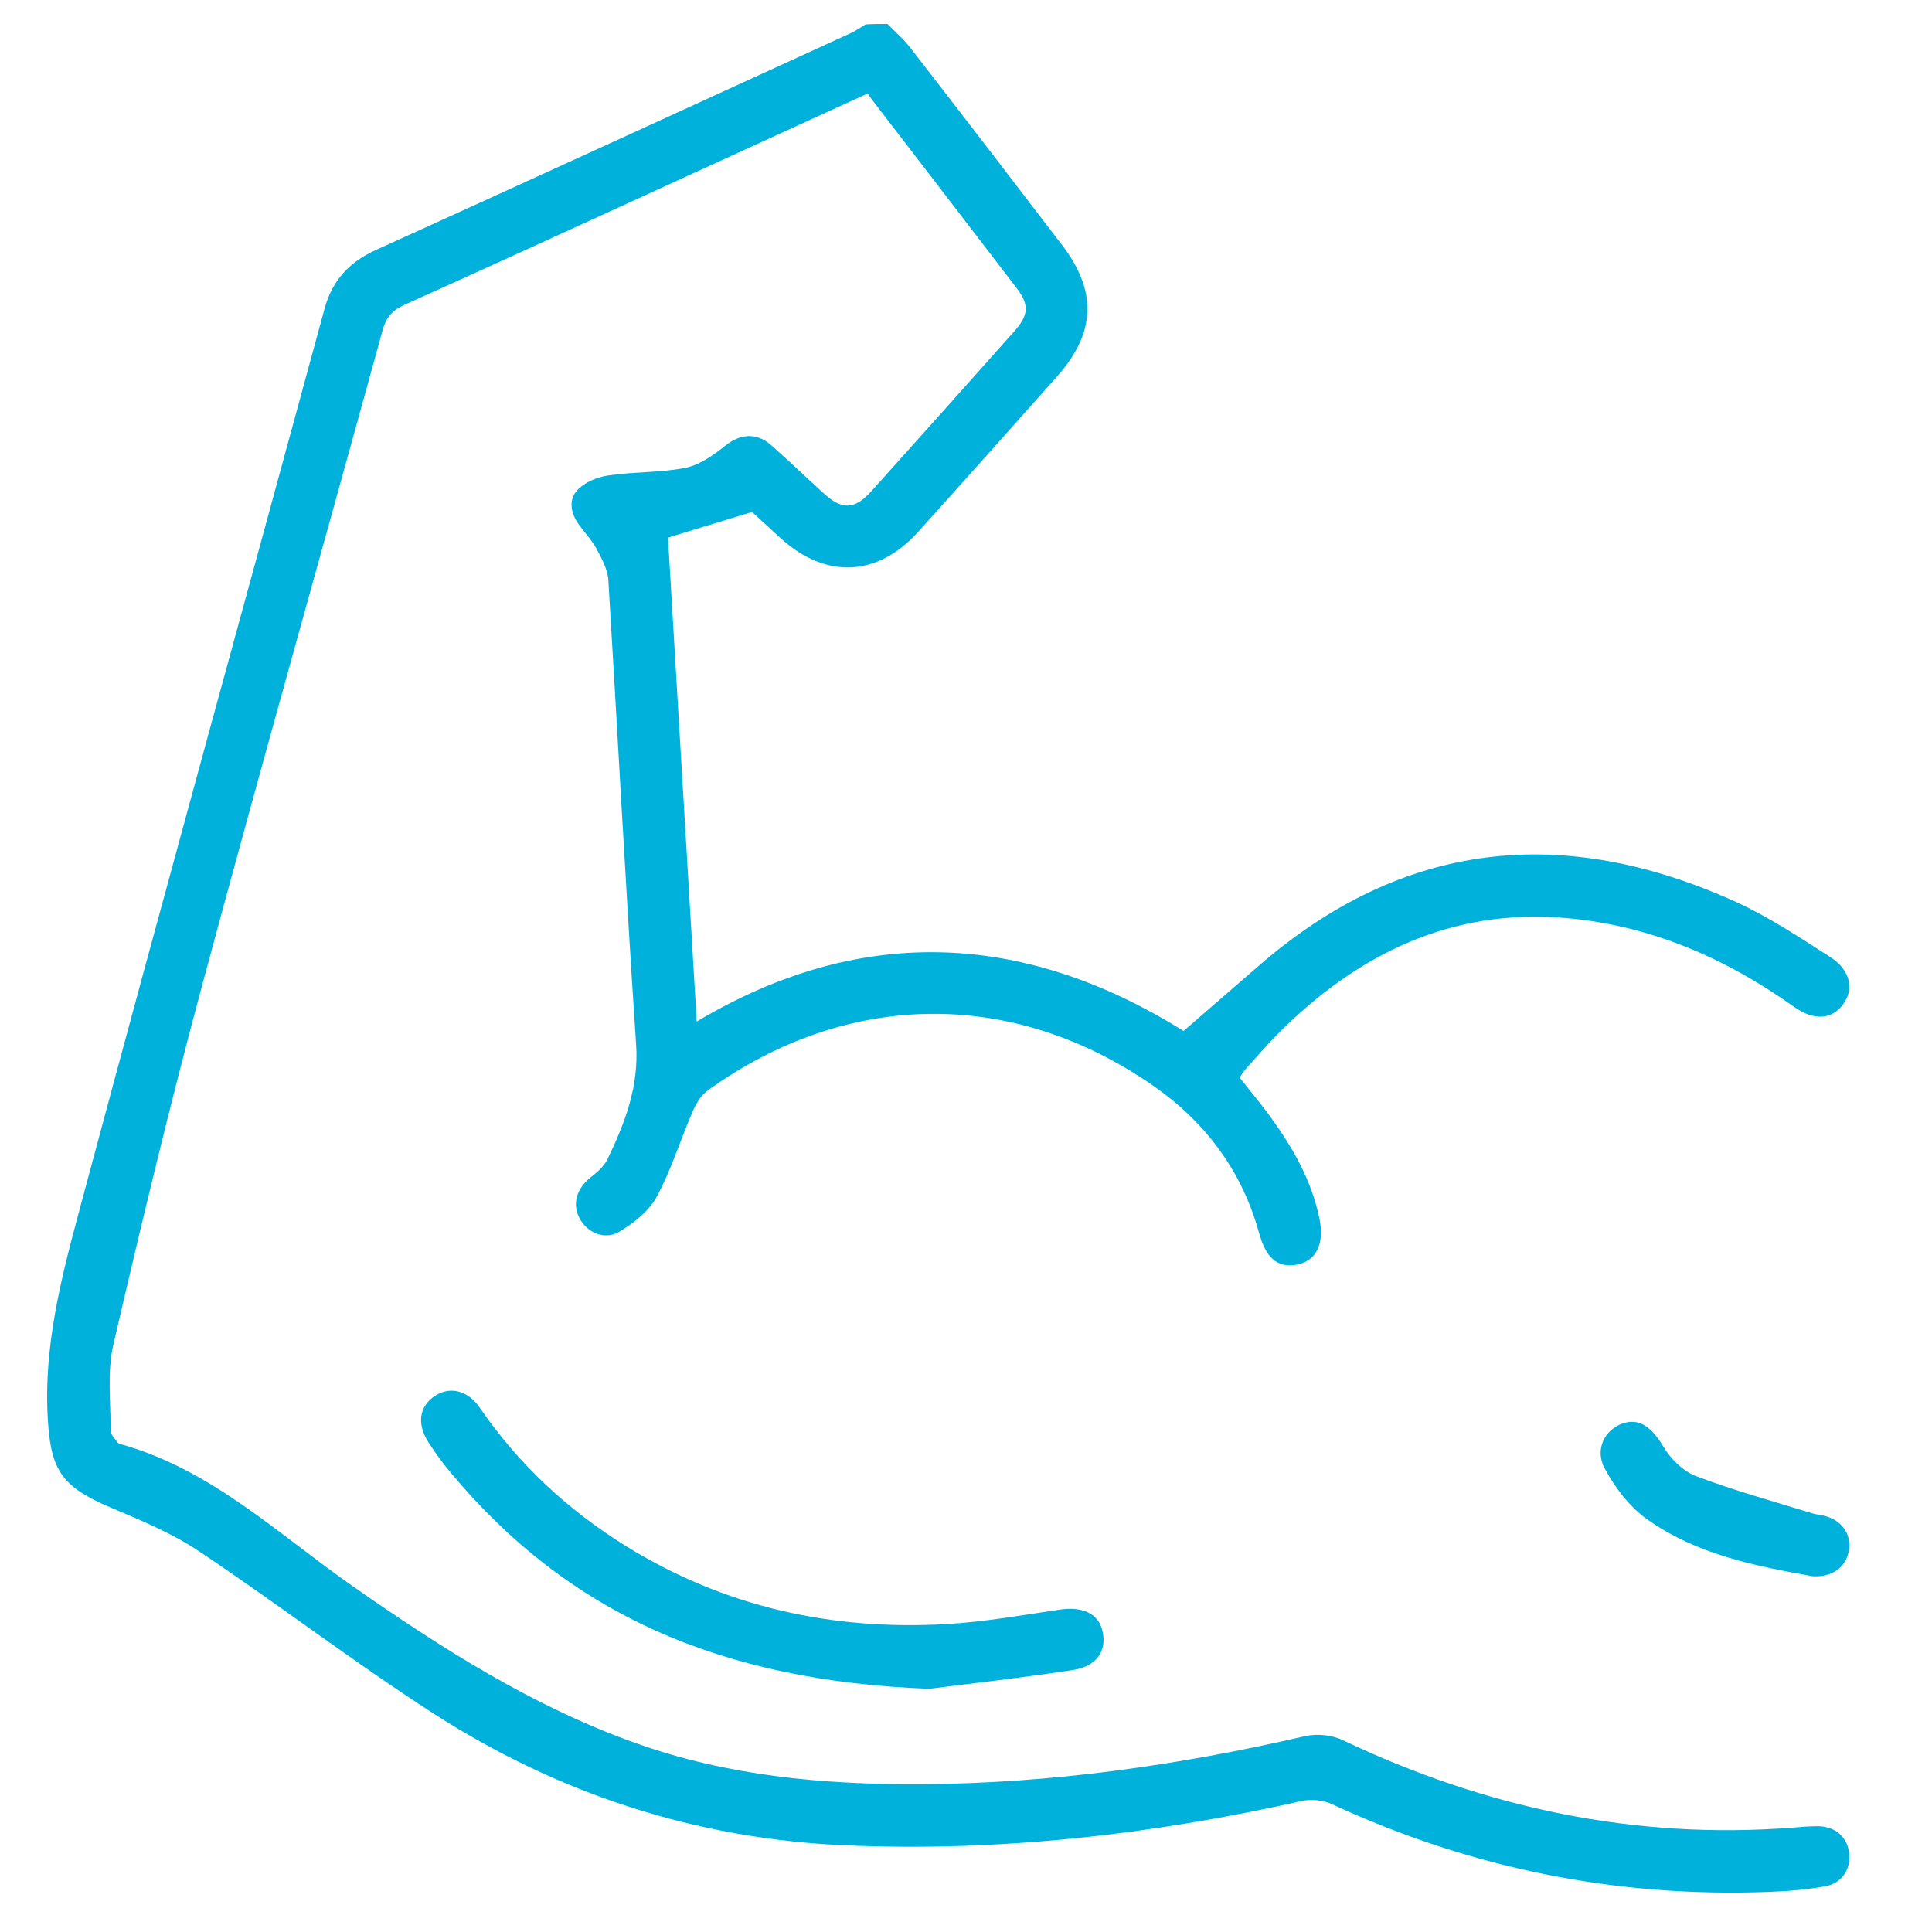 <?xml version="1.0" encoding="utf-8"?>
<!-- Generator: Adobe Illustrator 25.4.1, SVG Export Plug-In . SVG Version: 6.00 Build 0)  -->
<svg version="1.1" id="Layer_1" xmlns="http://www.w3.org/2000/svg" xmlns:xlink="http://www.w3.org/1999/xlink" x="0px" y="0px"
	 viewBox="0 0 80 80" style="enable-background:new 0 0 80 80;" xml:space="preserve">
<style type="text/css">
	.st0{fill:#00B1DC;}
</style>
<g>
	<path class="st0" d="M36.75,0.99c0.33,0.34,0.69,0.65,0.97,1.02c2.1,2.71,4.18,5.42,6.26,8.14c1.46,1.91,1.4,3.63-0.21,5.44
		c-1.91,2.15-3.82,4.29-5.74,6.42c-1.69,1.88-3.82,1.98-5.7,0.28c-0.43-0.39-0.85-0.78-1.19-1.09c-1.21,0.37-2.33,0.71-3.48,1.06
		c0.39,6.58,0.79,13.25,1.19,20.04c6.98-4.16,13.76-3.6,20.16,0.39c1.07-0.93,2.08-1.8,3.08-2.67c6.01-5.24,12.66-5.91,19.8-2.67
		c1.36,0.62,2.63,1.47,3.9,2.28c0.84,0.54,1,1.35,0.51,1.98c-0.47,0.62-1.21,0.65-2,0.09c-2.86-2.04-6-3.4-9.52-3.69
		c-4.7-0.39-8.53,1.49-11.79,4.72c-0.5,0.5-0.96,1.04-1.43,1.56c-0.08,0.09-0.14,0.2-0.23,0.33c0.41,0.52,0.83,1.02,1.22,1.55
		c0.96,1.31,1.76,2.69,2.09,4.31c0.21,1.04-0.15,1.75-0.96,1.89c-0.82,0.14-1.27-0.32-1.55-1.33c-0.7-2.55-2.22-4.58-4.36-6.07
		c-5.83-4.06-12.69-3.97-18.46,0.18c-0.28,0.2-0.49,0.55-0.63,0.88c-0.51,1.17-0.88,2.41-1.49,3.53c-0.32,0.59-0.95,1.09-1.56,1.45
		c-0.62,0.36-1.35,0.01-1.65-0.6c-0.29-0.59-0.09-1.21,0.48-1.66c0.27-0.21,0.56-0.46,0.7-0.76c0.72-1.5,1.3-3,1.18-4.75
		c-0.43-6.41-0.76-12.82-1.15-19.23c-0.03-0.44-0.28-0.89-0.49-1.29c-0.19-0.35-0.48-0.65-0.71-0.97c-0.35-0.47-0.47-1.04-0.08-1.46
		c0.3-0.32,0.82-0.54,1.27-0.6c1.06-0.16,2.16-0.11,3.21-0.32c0.59-0.12,1.16-0.53,1.65-0.92c0.6-0.48,1.28-0.56,1.9-0.01
		c0.74,0.65,1.44,1.33,2.17,1.99c0.77,0.7,1.28,0.68,1.99-0.11c1.97-2.19,3.93-4.39,5.89-6.59c0.61-0.69,0.64-1.1,0.1-1.81
		c-1.99-2.6-3.98-5.19-5.98-7.79C36.05,4.05,36,3.97,35.93,3.87c-2.98,1.36-5.9,2.7-8.83,4.04c-3.45,1.58-6.9,3.16-10.37,4.72
		c-0.48,0.22-0.74,0.51-0.88,1.02c-2.49,9.06-5.05,18.11-7.49,27.19c-1.33,4.93-2.52,9.89-3.67,14.86c-0.26,1.13-0.1,2.35-0.11,3.54
		c0,0.16,0.17,0.33,0.29,0.49C4.9,59.78,5,59.8,5.07,59.82c3.72,1.06,6.47,3.72,9.52,5.85c3.68,2.57,7.45,4.98,11.71,6.5
		c3.82,1.37,7.79,1.73,11.82,1.71c5.39-0.03,10.68-0.78,15.92-1.99c0.49-0.11,1.12-0.05,1.57,0.17c5.89,2.8,12.07,4.12,18.6,3.62
		c0.35-0.03,0.7-0.06,1.06-0.06c0.71,0,1.22,0.44,1.3,1.11c0.08,0.66-0.3,1.26-1,1.38c-0.77,0.14-1.55,0.2-2.33,0.23
		c-6.33,0.24-12.36-0.98-18.1-3.64c-0.35-0.16-0.83-0.21-1.21-0.13c-6.24,1.4-12.55,2.12-18.96,1.84
		c-6.18-0.27-11.87-2.14-17.04-5.47c-3.3-2.13-6.42-4.52-9.68-6.7c-1.13-0.76-2.43-1.29-3.7-1.83c-2.06-0.88-2.47-1.58-2.58-3.83
		c-0.16-3.32,0.78-6.44,1.61-9.56c3.24-12.09,6.58-24.16,9.86-36.24c0.33-1.2,1.04-1.94,2.15-2.44c6.55-2.97,13.08-5.97,19.62-8.96
		c0.22-0.1,0.42-0.24,0.63-0.37C36.14,0.99,36.45,0.99,36.75,0.99z"/>
	<path class="st0" d="M38.48,69.93c-8.63-0.32-14.94-3.11-19.8-8.93c-0.34-0.4-0.65-0.83-0.94-1.28c-0.49-0.76-0.38-1.49,0.27-1.92
		c0.63-0.41,1.37-0.23,1.87,0.51c1.61,2.34,3.64,4.22,6.04,5.71c4.07,2.52,8.52,3.5,13.26,3.23c1.58-0.09,3.14-0.37,4.71-0.6
		c0.95-0.14,1.62,0.17,1.77,0.93c0.17,0.81-0.27,1.44-1.28,1.58C42.05,69.51,39.71,69.77,38.48,69.93z"/>
	<path class="st0" d="M75.06,65.27c-2.34-0.42-4.8-0.89-6.87-2.37c-0.72-0.51-1.32-1.31-1.74-2.09c-0.43-0.79,0-1.6,0.72-1.86
		c0.7-0.25,1.21,0.13,1.7,0.94c0.3,0.51,0.81,1.02,1.35,1.23c1.56,0.59,3.18,1.04,4.78,1.53c0.21,0.07,0.45,0.08,0.66,0.15
		c0.67,0.22,1.02,0.79,0.89,1.45C76.42,64.9,75.88,65.31,75.06,65.27z"/>
</g>
</svg>
